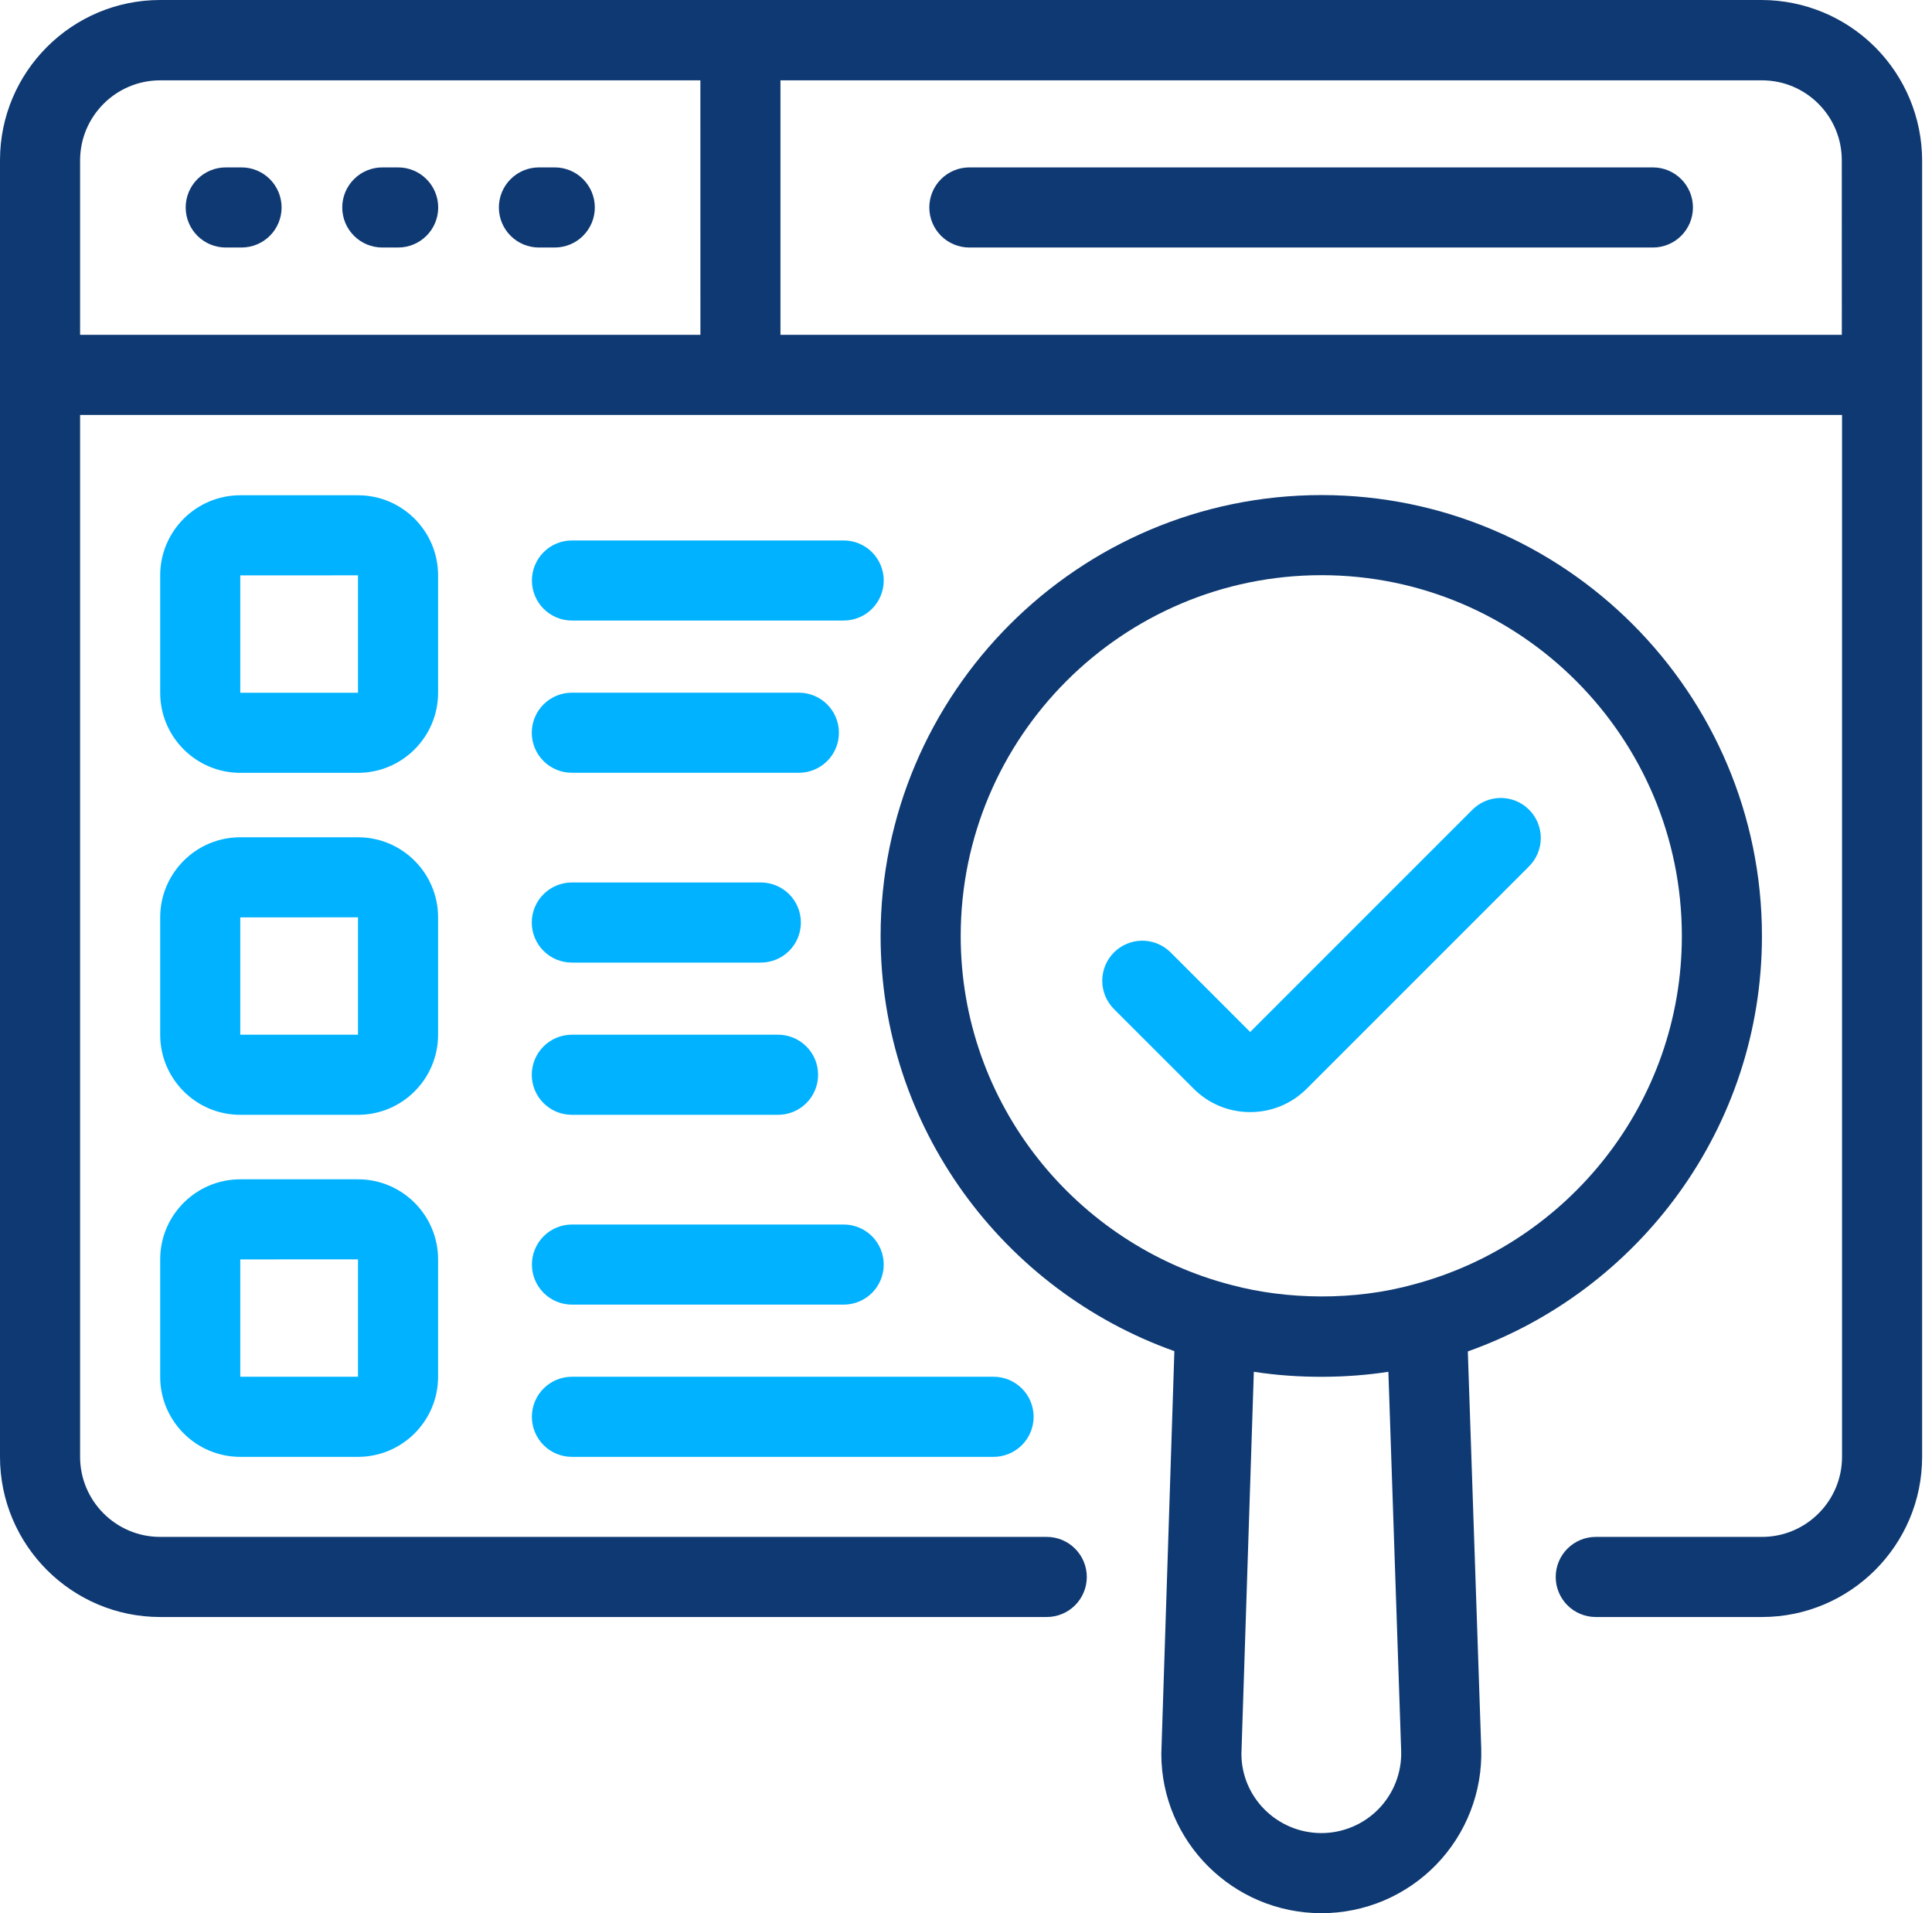 <svg xmlns="http://www.w3.org/2000/svg" width="101" height="100" viewBox="0 0 101 100" fill="none">
                  <path d="M92.1 0H8.374C3.756 0 0 3.756 0 8.374V76.146C0 80.764 3.758 84.519 8.374 84.519H54.722C55.277 84.519 55.809 84.299 56.202 83.906C56.594 83.513 56.815 82.981 56.815 82.426C56.815 81.871 56.594 81.338 56.202 80.946C55.809 80.553 55.277 80.332 54.722 80.332H8.374C6.065 80.332 4.187 78.455 4.187 76.146V21.69H96.297V76.146C96.297 78.455 94.421 80.332 92.11 80.332H83.422C82.867 80.332 82.335 80.553 81.942 80.946C81.549 81.338 81.329 81.871 81.329 82.426C81.329 82.981 81.549 83.513 81.942 83.906C82.335 84.299 82.867 84.519 83.422 84.519H92.11C96.728 84.519 100.484 80.764 100.484 76.146V8.384C100.479 6.162 99.594 4.032 98.022 2.461C96.451 0.89 94.322 0.005 92.1 0ZM36.616 17.501H4.187V8.386C4.187 6.077 6.063 4.199 8.374 4.199H36.614L36.616 17.501ZM96.286 17.501H40.8V4.199H92.11C94.415 4.199 96.284 6.069 96.284 8.374L96.286 17.501Z" fill="#0E3972"></path>
                  <path d="M11.8 12.937H12.627C13.183 12.937 13.715 12.717 14.108 12.324C14.5 11.932 14.721 11.399 14.721 10.844C14.721 10.289 14.5 9.756 14.108 9.364C13.715 8.971 13.183 8.75 12.627 8.75H11.8C11.245 8.75 10.713 8.971 10.32 9.364C9.928 9.756 9.707 10.289 9.707 10.844C9.707 11.399 9.928 11.932 10.32 12.324C10.713 12.717 11.245 12.937 11.8 12.937ZM19.986 12.937H20.815C21.37 12.937 21.902 12.717 22.295 12.324C22.688 11.932 22.908 11.399 22.908 10.844C22.908 10.289 22.688 9.756 22.295 9.364C21.902 8.971 21.37 8.75 20.815 8.75H19.986C19.43 8.75 18.898 8.971 18.506 9.364C18.113 9.756 17.892 10.289 17.892 10.844C17.892 11.399 18.113 11.932 18.506 12.324C18.898 12.717 19.43 12.937 19.986 12.937ZM28.173 12.937H29.002C29.557 12.937 30.09 12.717 30.482 12.324C30.875 11.932 31.096 11.399 31.096 10.844C31.096 10.289 30.875 9.756 30.482 9.364C30.09 8.971 29.557 8.75 29.002 8.75H28.173C27.618 8.75 27.085 8.971 26.693 9.364C26.3 9.756 26.08 10.289 26.08 10.844C26.08 11.399 26.3 11.932 26.693 12.324C27.085 12.717 27.618 12.937 28.173 12.937ZM86.41 8.75H50.675C50.12 8.75 49.587 8.971 49.195 9.364C48.802 9.756 48.582 10.289 48.582 10.844C48.582 11.399 48.802 11.932 49.195 12.324C49.587 12.717 50.12 12.937 50.675 12.937H86.41C86.965 12.937 87.497 12.717 87.89 12.324C88.282 11.932 88.503 11.399 88.503 10.844C88.503 10.289 88.282 9.756 87.89 9.364C87.497 8.971 86.965 8.75 86.41 8.75ZM60.711 91.668C60.711 96.261 64.466 100 69.085 100C70.203 100 71.31 99.776 72.339 99.341C73.369 98.905 74.301 98.267 75.08 97.465C75.859 96.662 76.469 95.712 76.873 94.669C77.278 93.627 77.469 92.514 77.435 91.396V91.388L76.734 70.636C85.675 67.469 92.11 58.944 92.11 48.925C92.11 36.218 81.779 25.877 69.085 25.877C56.378 25.877 46.036 36.218 46.036 48.925C46.036 58.932 52.463 67.445 61.393 70.623L60.711 91.668ZM69.085 95.813C66.775 95.813 64.898 93.952 64.898 91.668L65.547 71.701C67.895 72.068 70.46 72.034 72.581 71.701L73.25 91.526C73.266 92.083 73.17 92.637 72.968 93.156C72.765 93.676 72.461 94.149 72.073 94.549C71.684 94.948 71.22 95.266 70.707 95.482C70.193 95.699 69.642 95.813 69.085 95.813ZM50.223 48.925C50.223 38.525 58.684 30.064 69.085 30.064C79.472 30.064 87.923 38.525 87.923 48.925C87.923 57.648 81.967 64.986 73.918 67.131C70.795 68.002 67.267 67.933 64.4 67.171C56.262 65.078 50.223 57.703 50.223 48.925Z" fill="#0E3972"></path>
                  <path d="M68.316 56.901L79.91 45.308C80.109 45.115 80.269 44.884 80.379 44.628C80.488 44.373 80.546 44.098 80.549 43.82C80.551 43.542 80.498 43.267 80.393 43.009C80.287 42.752 80.132 42.518 79.936 42.322C79.739 42.125 79.505 41.97 79.248 41.864C78.991 41.759 78.715 41.706 78.437 41.709C78.159 41.711 77.884 41.769 77.629 41.879C77.374 41.988 77.143 42.148 76.95 42.348L65.356 53.941L61.197 49.781C61.002 49.587 60.771 49.433 60.517 49.328C60.263 49.223 59.991 49.169 59.716 49.169C59.441 49.169 59.169 49.223 58.915 49.328C58.661 49.434 58.43 49.588 58.236 49.782C58.041 49.977 57.887 50.208 57.782 50.462C57.677 50.716 57.623 50.988 57.623 51.263C57.623 51.538 57.677 51.81 57.782 52.064C57.888 52.318 58.042 52.549 58.236 52.743L62.396 56.901C63.185 57.692 64.238 58.128 65.356 58.128C66.474 58.128 67.525 57.692 68.316 56.901ZM18.715 61.641H12.56C10.251 61.641 8.374 63.518 8.374 65.827V71.961C8.374 74.27 10.251 76.148 12.56 76.148H18.715C21.026 76.148 22.902 74.27 22.902 71.961V65.827C22.902 63.518 21.026 61.641 18.715 61.641ZM18.715 71.961H12.56V65.827L18.715 65.825V71.961ZM29.9 64.004C29.345 64.004 28.812 64.225 28.42 64.617C28.027 65.01 27.807 65.542 27.807 66.097C27.807 66.653 28.027 67.185 28.42 67.578C28.812 67.97 29.345 68.191 29.9 68.191H44.106C44.661 68.191 45.194 67.97 45.586 67.578C45.979 67.185 46.199 66.653 46.199 66.097C46.199 65.542 45.979 65.01 45.586 64.617C45.194 64.225 44.661 64.004 44.106 64.004H29.9ZM29.9 76.148H51.942C52.497 76.148 53.029 75.927 53.422 75.535C53.815 75.142 54.035 74.61 54.035 74.054C54.035 73.499 53.815 72.967 53.422 72.574C53.029 72.182 52.497 71.961 51.942 71.961H29.898C29.343 71.961 28.81 72.182 28.418 72.574C28.025 72.967 27.805 73.499 27.805 74.054C27.805 74.61 28.025 75.142 28.418 75.535C28.81 75.927 29.343 76.148 29.898 76.148H29.9ZM22.902 47.95C22.902 45.641 21.026 43.763 18.715 43.763H12.56C10.251 43.763 8.374 45.641 8.374 47.95V54.083C8.374 56.394 10.251 58.27 12.56 58.27H18.715C21.026 58.27 22.902 56.394 22.902 54.083V47.95ZM18.715 54.083H12.56V47.95L18.715 47.947V54.083ZM29.894 50.313H39.775C40.33 50.313 40.862 50.093 41.255 49.7C41.648 49.307 41.868 48.775 41.868 48.22C41.868 47.664 41.648 47.132 41.255 46.739C40.862 46.347 40.33 46.126 39.775 46.126H29.894C29.339 46.126 28.806 46.347 28.414 46.739C28.021 47.132 27.8 47.664 27.8 48.22C27.8 48.775 28.021 49.307 28.414 49.7C28.806 50.093 29.339 50.313 29.894 50.313ZM29.894 58.27H40.675C41.23 58.27 41.763 58.05 42.155 57.657C42.548 57.264 42.768 56.732 42.768 56.177C42.768 55.621 42.548 55.089 42.155 54.697C41.763 54.304 41.23 54.083 40.675 54.083H29.894C29.339 54.083 28.806 54.304 28.414 54.697C28.021 55.089 27.8 55.621 27.8 56.177C27.8 56.732 28.021 57.264 28.414 57.657C28.806 58.05 29.339 58.27 29.894 58.27ZM22.902 30.074C22.902 27.765 21.026 25.887 18.715 25.887H12.56C10.251 25.887 8.374 27.765 8.374 30.074V36.208C8.374 38.517 10.251 40.395 12.56 40.395H18.715C21.026 40.395 22.902 38.517 22.902 36.208V30.074ZM18.715 36.208H12.56V30.074L18.715 30.072V36.208ZM44.106 28.249H29.9C29.345 28.249 28.812 28.469 28.42 28.862C28.027 29.254 27.807 29.787 27.807 30.342C27.807 30.897 28.027 31.43 28.42 31.822C28.812 32.215 29.345 32.435 29.9 32.435H44.106C44.661 32.435 45.194 32.215 45.586 31.822C45.979 31.43 46.199 30.897 46.199 30.342C46.199 29.787 45.979 29.254 45.586 28.862C45.194 28.469 44.661 28.249 44.106 28.249ZM29.894 40.392H41.764C42.319 40.392 42.851 40.172 43.244 39.779C43.636 39.387 43.857 38.854 43.857 38.299C43.857 37.744 43.636 37.211 43.244 36.819C42.851 36.426 42.319 36.206 41.764 36.206H29.894C29.339 36.206 28.806 36.426 28.414 36.819C28.021 37.211 27.8 37.744 27.8 38.299C27.8 38.854 28.021 39.387 28.414 39.779C28.806 40.172 29.339 40.392 29.894 40.392Z" fill="#00B2FF"></path>
                </svg>